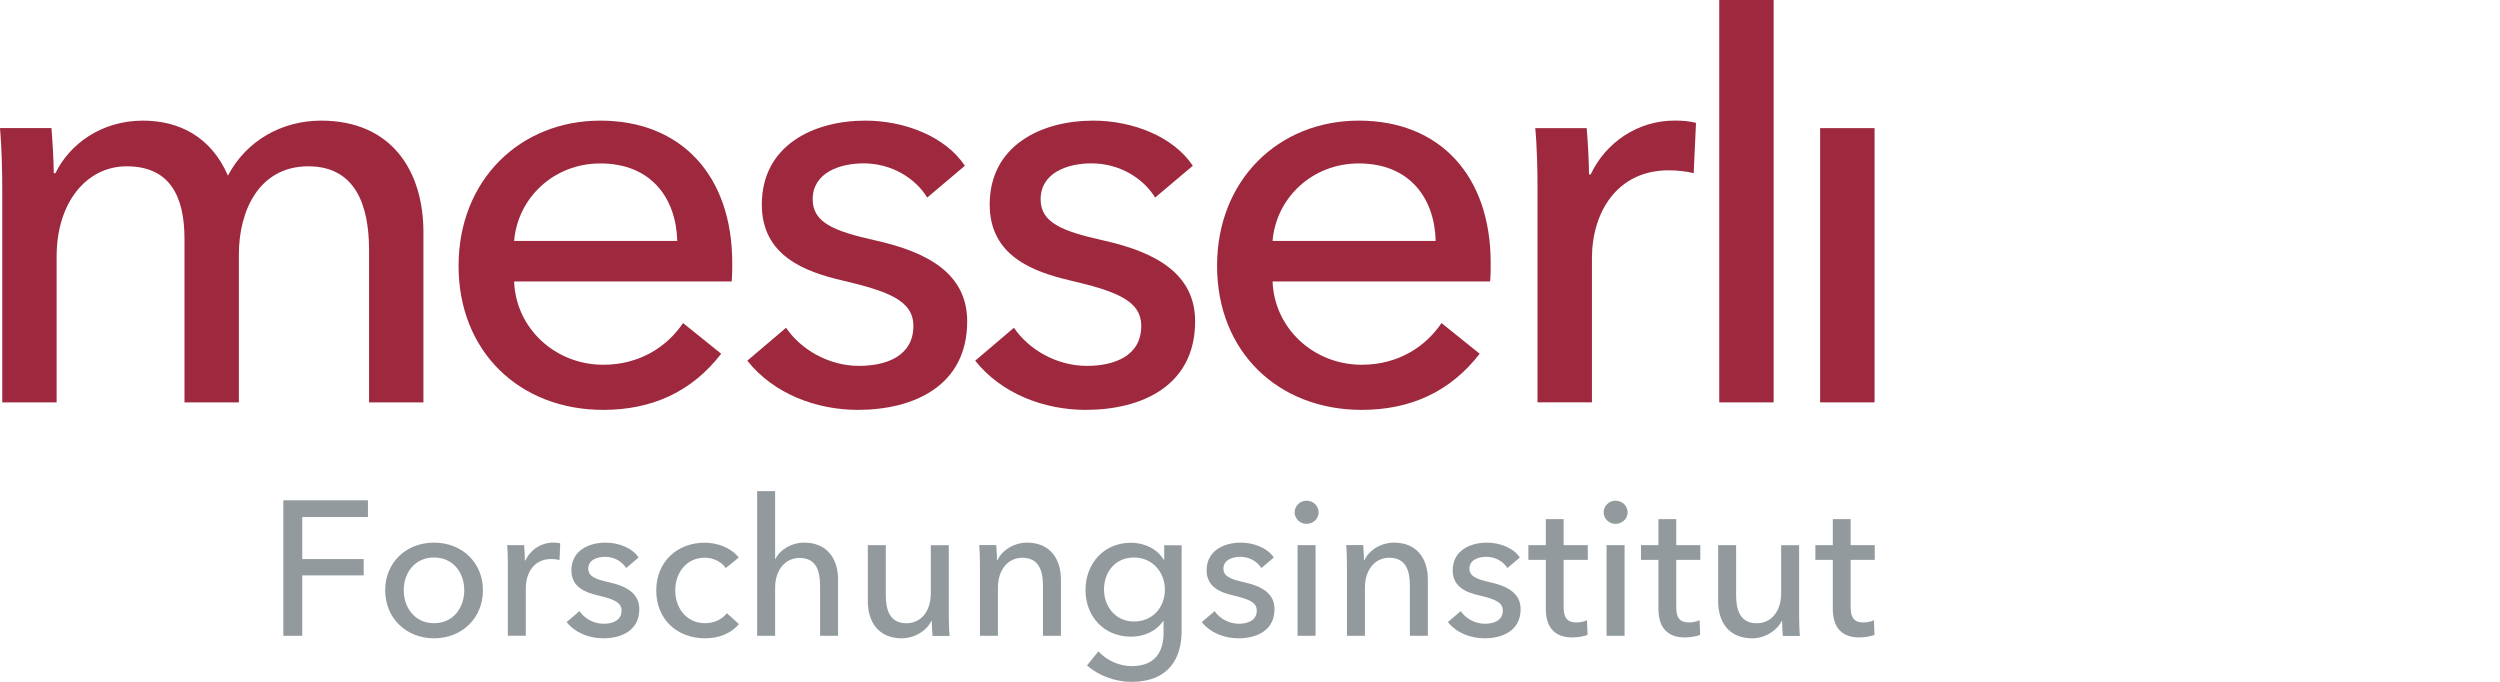 <?xml version="1.0" encoding="utf-8"?>
<!-- Generator: Adobe Illustrator 24.3.0, SVG Export Plug-In . SVG Version: 6.00 Build 0)  -->
<svg version="1.1" xmlns="http://www.w3.org/2000/svg" xmlns:xlink="http://www.w3.org/1999/xlink" x="0px" y="0px"
	 viewBox="0 0 400 109.09" style="enable-background:new 0 0 400 109.09;" xml:space="preserve">
<style type="text/css">
	.st0{display:none;fill:#9E293E;}
	.st1{fill:#9E293E;}
	.st2{fill:#FFFFFF;}
	.st3{fill:#939A9E;}
	.st4{display:none;}
	.st5{display:inline;fill:#020203;}
	.st6{display:inline;}
	.st7{fill:#020203;}
</style>
<g id="Ebene_1">
	<g id="Ebene_x0020_1_2_" transform="translate(-2063,-2722)">
		<g id="_2804558854912_2_">
			<path id="path7_2_" class="st1" d="M2085.86,2741.3c5.83,0,10.92,2.6,13.61,8.8c2.96-5.65,8.7-8.8,14.9-8.8
				c11.29,0,16.38,8.05,16.38,17.87v27.21h-8.7v-24.34c0-7.13-2.13-13.43-9.72-13.43c-7.96,0-11.11,7.22-11.11,14.07v23.7h-8.7
				v-26.1c0-6.86-2.32-11.67-9.26-11.67c-6.38,0-11.2,5.74-11.2,14.43v23.34h-8.7v-34.44c0-2.31-0.09-6.58-0.36-9.45h8.23
				c0.18,2.22,0.37,5.37,0.37,7.22h0.27C2074.1,2745.1,2079.19,2741.3,2085.86,2741.3z"/>
			<path id="path9_2_" class="st1" d="M2180.07,2767.03h-34.81c0.27,7.51,6.58,13.33,14.25,13.33c5.93,0,10.27-2.96,12.78-6.67
				l6.1,4.91c-4.72,6.11-11.1,8.98-18.88,8.98c-13.32,0-23.14-9.26-23.14-23.05c0-13.7,9.82-23.23,22.68-23.23
				c12.96,0,21.11,8.8,21.11,22.77C2180.16,2765,2180.16,2766.02,2180.07,2767.03z M2171.36,2760.55L2171.36,2760.55
				c-0.18-6.94-4.26-12.4-12.31-12.4c-7.49,0-13.23,5.56-13.79,12.4H2171.36z"/>
			<path id="path11_2_" class="st1" d="M2211.36,2753.61c-1.95-3.15-5.74-5.47-10.18-5.47c-3.98,0-8.15,1.58-8.15,5.74
				c0,3.71,3.33,5.09,10,6.58c8.33,1.85,14.72,5.27,14.72,12.96c0,10.36-8.61,14.16-17.5,14.16c-6.67,0-13.52-2.6-17.68-7.87
				l6.2-5.27c2.31,3.42,6.76,6.1,11.67,6.1c4.34,0,8.7-1.56,8.7-6.38c0-4.07-3.98-5.56-11.47-7.31
				c-5.84-1.38-12.78-3.89-12.78-12.12c0-9.45,8.24-13.43,16.57-13.43c6.2,0,12.78,2.49,15.92,7.22L2211.36,2753.61z"/>
			<path id="path13_2_" class="st1" d="M2247.82,2753.61c-1.94-3.15-5.74-5.47-10.18-5.47c-3.98,0-8.14,1.58-8.14,5.74
				c0,3.71,3.33,5.09,9.99,6.58c8.33,1.85,14.73,5.27,14.73,12.96c0,10.36-8.62,14.16-17.51,14.16c-6.66,0-13.5-2.6-17.68-7.87
				l6.2-5.27c2.31,3.42,6.76,6.1,11.67,6.1c4.34,0,8.7-1.56,8.7-6.38c0-4.07-3.98-5.56-11.47-7.31
				c-5.83-1.38-12.78-3.89-12.78-12.12c0-9.45,8.24-13.43,16.58-13.43c6.2,0,12.77,2.49,15.92,7.22L2247.82,2753.61z"/>
			<path id="path15_2_" class="st1" d="M2301.42,2767.03h-34.81c0.28,7.51,6.58,13.33,14.26,13.33c5.92,0,10.27-2.96,12.77-6.67
				l6.11,4.91c-4.73,6.11-11.11,8.98-18.88,8.98c-13.33,0-23.14-9.26-23.14-23.05c0-13.7,9.81-23.23,22.68-23.23
				c12.96,0,21.1,8.8,21.1,22.77C2301.51,2765,2301.51,2766.02,2301.42,2767.03z M2292.71,2760.55L2292.71,2760.55
				c-0.18-6.94-4.25-12.4-12.3-12.4c-7.51,0-13.24,5.56-13.8,12.4H2292.71z"/>
			<path id="path17_2_" class="st1" d="M2308.64,2742.5h8.23c0.19,2.22,0.37,5.56,0.37,7.4h0.27c2.4-5.09,7.51-8.61,13.43-8.61
				c1.2,0,2.4,0.09,3.42,0.37l-0.37,8.05c-1.1-0.28-2.59-0.46-3.98-0.46c-8.32,0-12.3,6.76-12.3,14.07v23.05h-8.71v-34.44
				C2309.01,2749.63,2308.92,2745.37,2308.64,2742.5z"/>
			<polygon id="polygon19_2_" class="st1" points="2338.08,2716.4 2346.78,2716.4 2346.78,2786.38 2338.08,2786.38 			"/>
			<polygon id="polygon21_2_" class="st1" points="2354.22,2742.5 2362.93,2742.5 2362.93,2786.38 2354.22,2786.38 			"/>
		</g>
		<g id="_2804558851456_2_">
			<polygon id="polygon24_2_" class="st3" points="2108.33,2802.05 2121.87,2802.05 2121.87,2804.72 2111.36,2804.72 
				2111.36,2811.45 2121.19,2811.45 2121.19,2814.06 2111.36,2814.06 2111.36,2823.73 2108.33,2823.73 			"/>
			<path id="path26_2_" class="st3" d="M2132.44,2824.13c-4.44,0-7.81-3.21-7.81-7.69c0-4.47,3.37-7.62,7.81-7.62
				s7.83,3.15,7.83,7.62C2140.27,2820.92,2136.88,2824.13,2132.44,2824.13z M2132.44,2811.2L2132.44,2811.2
				c-3.1,0-4.84,2.48-4.84,5.24c0,2.76,1.75,5.27,4.84,5.27c3.12,0,4.84-2.52,4.84-5.27
				C2137.28,2813.69,2135.56,2811.2,2132.44,2811.2z"/>
			<path id="path28_2_" class="st3" d="M2144.14,2809.22h2.72c0.07,0.74,0.12,1.84,0.12,2.45h0.09c0.79-1.69,2.48-2.85,4.44-2.85
				c0.4,0,0.79,0.02,1.13,0.12l-0.12,2.66c-0.36-0.1-0.86-0.16-1.32-0.16c-2.76,0-4.07,2.23-4.07,4.66v7.62h-2.88v-11.4
				C2144.26,2811.58,2144.23,2810.17,2144.14,2809.22z"/>
			<path id="path30_2_" class="st3" d="M2163.19,2812.89c-0.65-1.04-1.89-1.8-3.37-1.8c-1.32,0-2.7,0.52-2.7,1.89
				c0,1.22,1.1,1.69,3.31,2.18c2.76,0.61,4.86,1.75,4.86,4.29c0,3.44-2.85,4.68-5.78,4.68c-2.21,0-4.47-0.85-5.85-2.6l2.05-1.75
				c0.76,1.13,2.23,2.02,3.86,2.02c1.44,0,2.88-0.52,2.88-2.11c0-1.35-1.32-1.84-3.8-2.43c-1.93-0.45-4.23-1.28-4.23-4.01
				c0-3.12,2.73-4.43,5.49-4.43c2.05,0,4.23,0.83,5.27,2.38L2163.19,2812.89z"/>
			<path id="path32_2_" class="st3" d="M2179.12,2812.89c-0.61-0.95-1.96-1.66-3.34-1.66c-2.99,0-4.74,2.45-4.74,5.24
				c0,2.76,1.75,5.24,4.77,5.24c1.47,0,2.72-0.61,3.49-1.6l1.93,1.75c-1.22,1.42-3.1,2.27-5.42,2.27c-4.47,0-7.81-3.03-7.81-7.65
				c0-4.56,3.31-7.65,7.76-7.65c2.05,0,4.25,0.83,5.44,2.38L2179.12,2812.89z"/>
			<path id="path34_2_" class="st3" d="M2187.08,2811.42c0.68-1.44,2.52-2.6,4.59-2.6c3.74,0,5.42,2.66,5.42,5.91v9h-2.88v-8.02
				c0-2.36-0.61-4.44-3.28-4.44c-2.26,0-3.91,1.89-3.91,4.77v7.69h-2.88v-23.15h2.88v10.84H2187.08z"/>
			<path id="path36_2_" class="st3" d="M2212.2,2823.73c-0.06-0.74-0.12-1.77-0.12-2.38h-0.06c-0.74,1.53-2.63,2.78-4.75,2.78
				c-3.73,0-5.42-2.66-5.42-5.91v-9h2.88v8.03c0,2.38,0.65,4.47,3.31,4.47c2.29,0,3.89-1.91,3.89-4.77v-7.72h2.88v11.4
				c0,0.76,0.03,2.17,0.12,3.12H2212.2z"/>
			<path id="path38_2_" class="st3" d="M2222.4,2809.22c0.06,0.74,0.12,1.78,0.12,2.39h0.09c0.7-1.56,2.63-2.79,4.72-2.79
				c3.73,0,5.42,2.66,5.42,5.91v9h-2.88v-8.05c0-2.36-0.65-4.44-3.31-4.44c-2.27,0-3.89,1.9-3.89,4.78v7.71h-2.88v-11.4
				c0-0.76-0.03-2.17-0.12-3.12H2222.4z"/>
			<path id="path40_2_" class="st3" d="M2238.75,2826.22c1.26,1.41,3.31,2.36,5.31,2.36c3.82,0,5.11-2.36,5.11-5.36v-1.86h-0.07
				c-1.07,1.62-3.06,2.51-5.11,2.51c-4.44,0-7.31-3.31-7.31-7.47s2.85-7.56,7.28-7.56c2.09,0,4.14,0.92,5.24,2.72h0.07v-2.32h2.79
				V2823c0,4.23-2,8.1-8.03,8.1c-2.52,0-5.3-0.99-7.11-2.64L2238.75,2826.22z M2244.45,2821.44L2244.45,2821.44
				c2.97,0,4.93-2.25,4.93-5.11c0-2.77-2-5.13-4.93-5.13c-3.04,0-4.81,2.34-4.81,5.13
				C2239.65,2818.99,2241.42,2821.44,2244.45,2821.44z"/>
			<path id="path42_2_" class="st3" d="M2264.82,2812.89c-0.65-1.04-1.89-1.8-3.37-1.8c-1.32,0-2.7,0.52-2.7,1.89
				c0,1.22,1.1,1.69,3.31,2.18c2.76,0.61,4.86,1.75,4.86,4.29c0,3.44-2.85,4.68-5.78,4.68c-2.21,0-4.47-0.85-5.85-2.6l2.05-1.75
				c0.77,1.13,2.23,2.02,3.86,2.02c1.44,0,2.88-0.52,2.88-2.11c0-1.35-1.32-1.84-3.8-2.43c-1.93-0.45-4.22-1.28-4.22-4.01
				c0-3.12,2.72-4.43,5.48-4.43c2.05,0,4.23,0.83,5.27,2.38L2264.82,2812.89z"/>
			<path id="path44_2_" class="st3" d="M2272.05,2805.82c-1.04,0-1.91-0.83-1.91-1.84c0-1.04,0.86-1.87,1.91-1.87
				c1.03,0,1.93,0.79,1.93,1.87C2273.98,2805.02,2273.08,2805.82,2272.05,2805.82z M2273.49,2823.73L2273.49,2823.73h-2.88v-14.51
				h2.88V2823.73z"/>
			<path id="path46_2_" class="st3" d="M2281.11,2809.22c0.07,0.74,0.12,1.78,0.12,2.39h0.09c0.7-1.56,2.63-2.79,4.72-2.79
				c3.74,0,5.42,2.66,5.42,5.91v9h-2.88v-8.05c0-2.36-0.63-4.44-3.3-4.44c-2.27,0-3.89,1.9-3.89,4.78v7.71h-2.88v-11.4
				c0-0.76-0.03-2.17-0.12-3.12H2281.11z"/>
			<path id="path48_2_" class="st3" d="M2304.18,2812.89c-0.63-1.04-1.89-1.8-3.37-1.8c-1.32,0-2.7,0.52-2.7,1.89
				c0,1.22,1.11,1.69,3.31,2.18c2.76,0.61,4.88,1.75,4.88,4.29c0,3.44-2.86,4.68-5.79,4.68c-2.2,0-4.47-0.85-5.85-2.6l2.05-1.75
				c0.77,1.13,2.23,2.02,3.87,2.02c1.44,0,2.87-0.52,2.87-2.11c0-1.35-1.32-1.84-3.79-2.43c-1.94-0.45-4.23-1.28-4.23-4.01
				c0-3.12,2.72-4.43,5.48-4.43c2.05,0,4.23,0.83,5.27,2.38L2304.18,2812.89z"/>
			<path id="path50_2_" class="st3" d="M2317.05,2811.58h-3.87v7.56c0,1.75,0.62,2.45,2.05,2.45c0.52,0,1.2-0.12,1.69-0.36
				l0.09,2.36c-0.67,0.24-1.56,0.4-2.45,0.4c-2.72,0-4.23-1.53-4.23-4.54v-7.87h-2.79v-2.36h2.79v-4.16h2.85v4.16h3.87V2811.58z"/>
			<path id="path52_2_" class="st3" d="M2321.49,2805.82c-1.04,0-1.91-0.83-1.91-1.84c0-1.04,0.86-1.87,1.91-1.87
				c1.03,0,1.93,0.79,1.93,1.87C2323.42,2805.02,2322.52,2805.82,2321.49,2805.82z M2322.93,2823.73L2322.93,2823.73h-2.88v-14.51
				h2.88V2823.73z"/>
			<path id="path54_2_" class="st3" d="M2335.05,2811.58h-3.85v7.56c0,1.75,0.61,2.45,2.05,2.45c0.52,0,1.19-0.12,1.68-0.36
				l0.1,2.36c-0.68,0.24-1.56,0.4-2.46,0.4c-2.72,0-4.22-1.53-4.22-4.54v-7.87h-2.79v-2.36h2.79v-4.16h2.85v4.16h3.85V2811.58z"/>
			<path id="path56_2_" class="st3" d="M2348.25,2823.73c-0.06-0.74-0.11-1.77-0.11-2.38h-0.07c-0.74,1.53-2.63,2.78-4.74,2.78
				c-3.74,0-5.43-2.66-5.43-5.91v-9h2.88v8.03c0,2.38,0.65,4.47,3.31,4.47c2.3,0,3.89-1.91,3.89-4.77v-7.72h2.88v11.4
				c0,0.76,0.03,2.17,0.12,3.12H2348.25z"/>
			<path id="path58_2_" class="st3" d="M2362.96,2811.58h-3.86v7.56c0,1.75,0.61,2.45,2.05,2.45c0.52,0,1.19-0.12,1.68-0.36
				l0.09,2.36c-0.67,0.24-1.55,0.4-2.45,0.4c-2.72,0-4.22-1.53-4.22-4.54v-7.87h-2.79v-2.36h2.79v-4.16h2.85v4.16h3.86V2811.58z"/>
		</g>
	</g>
</g>
<g id="Ebene_2" class="st4">
</g>
</svg>
